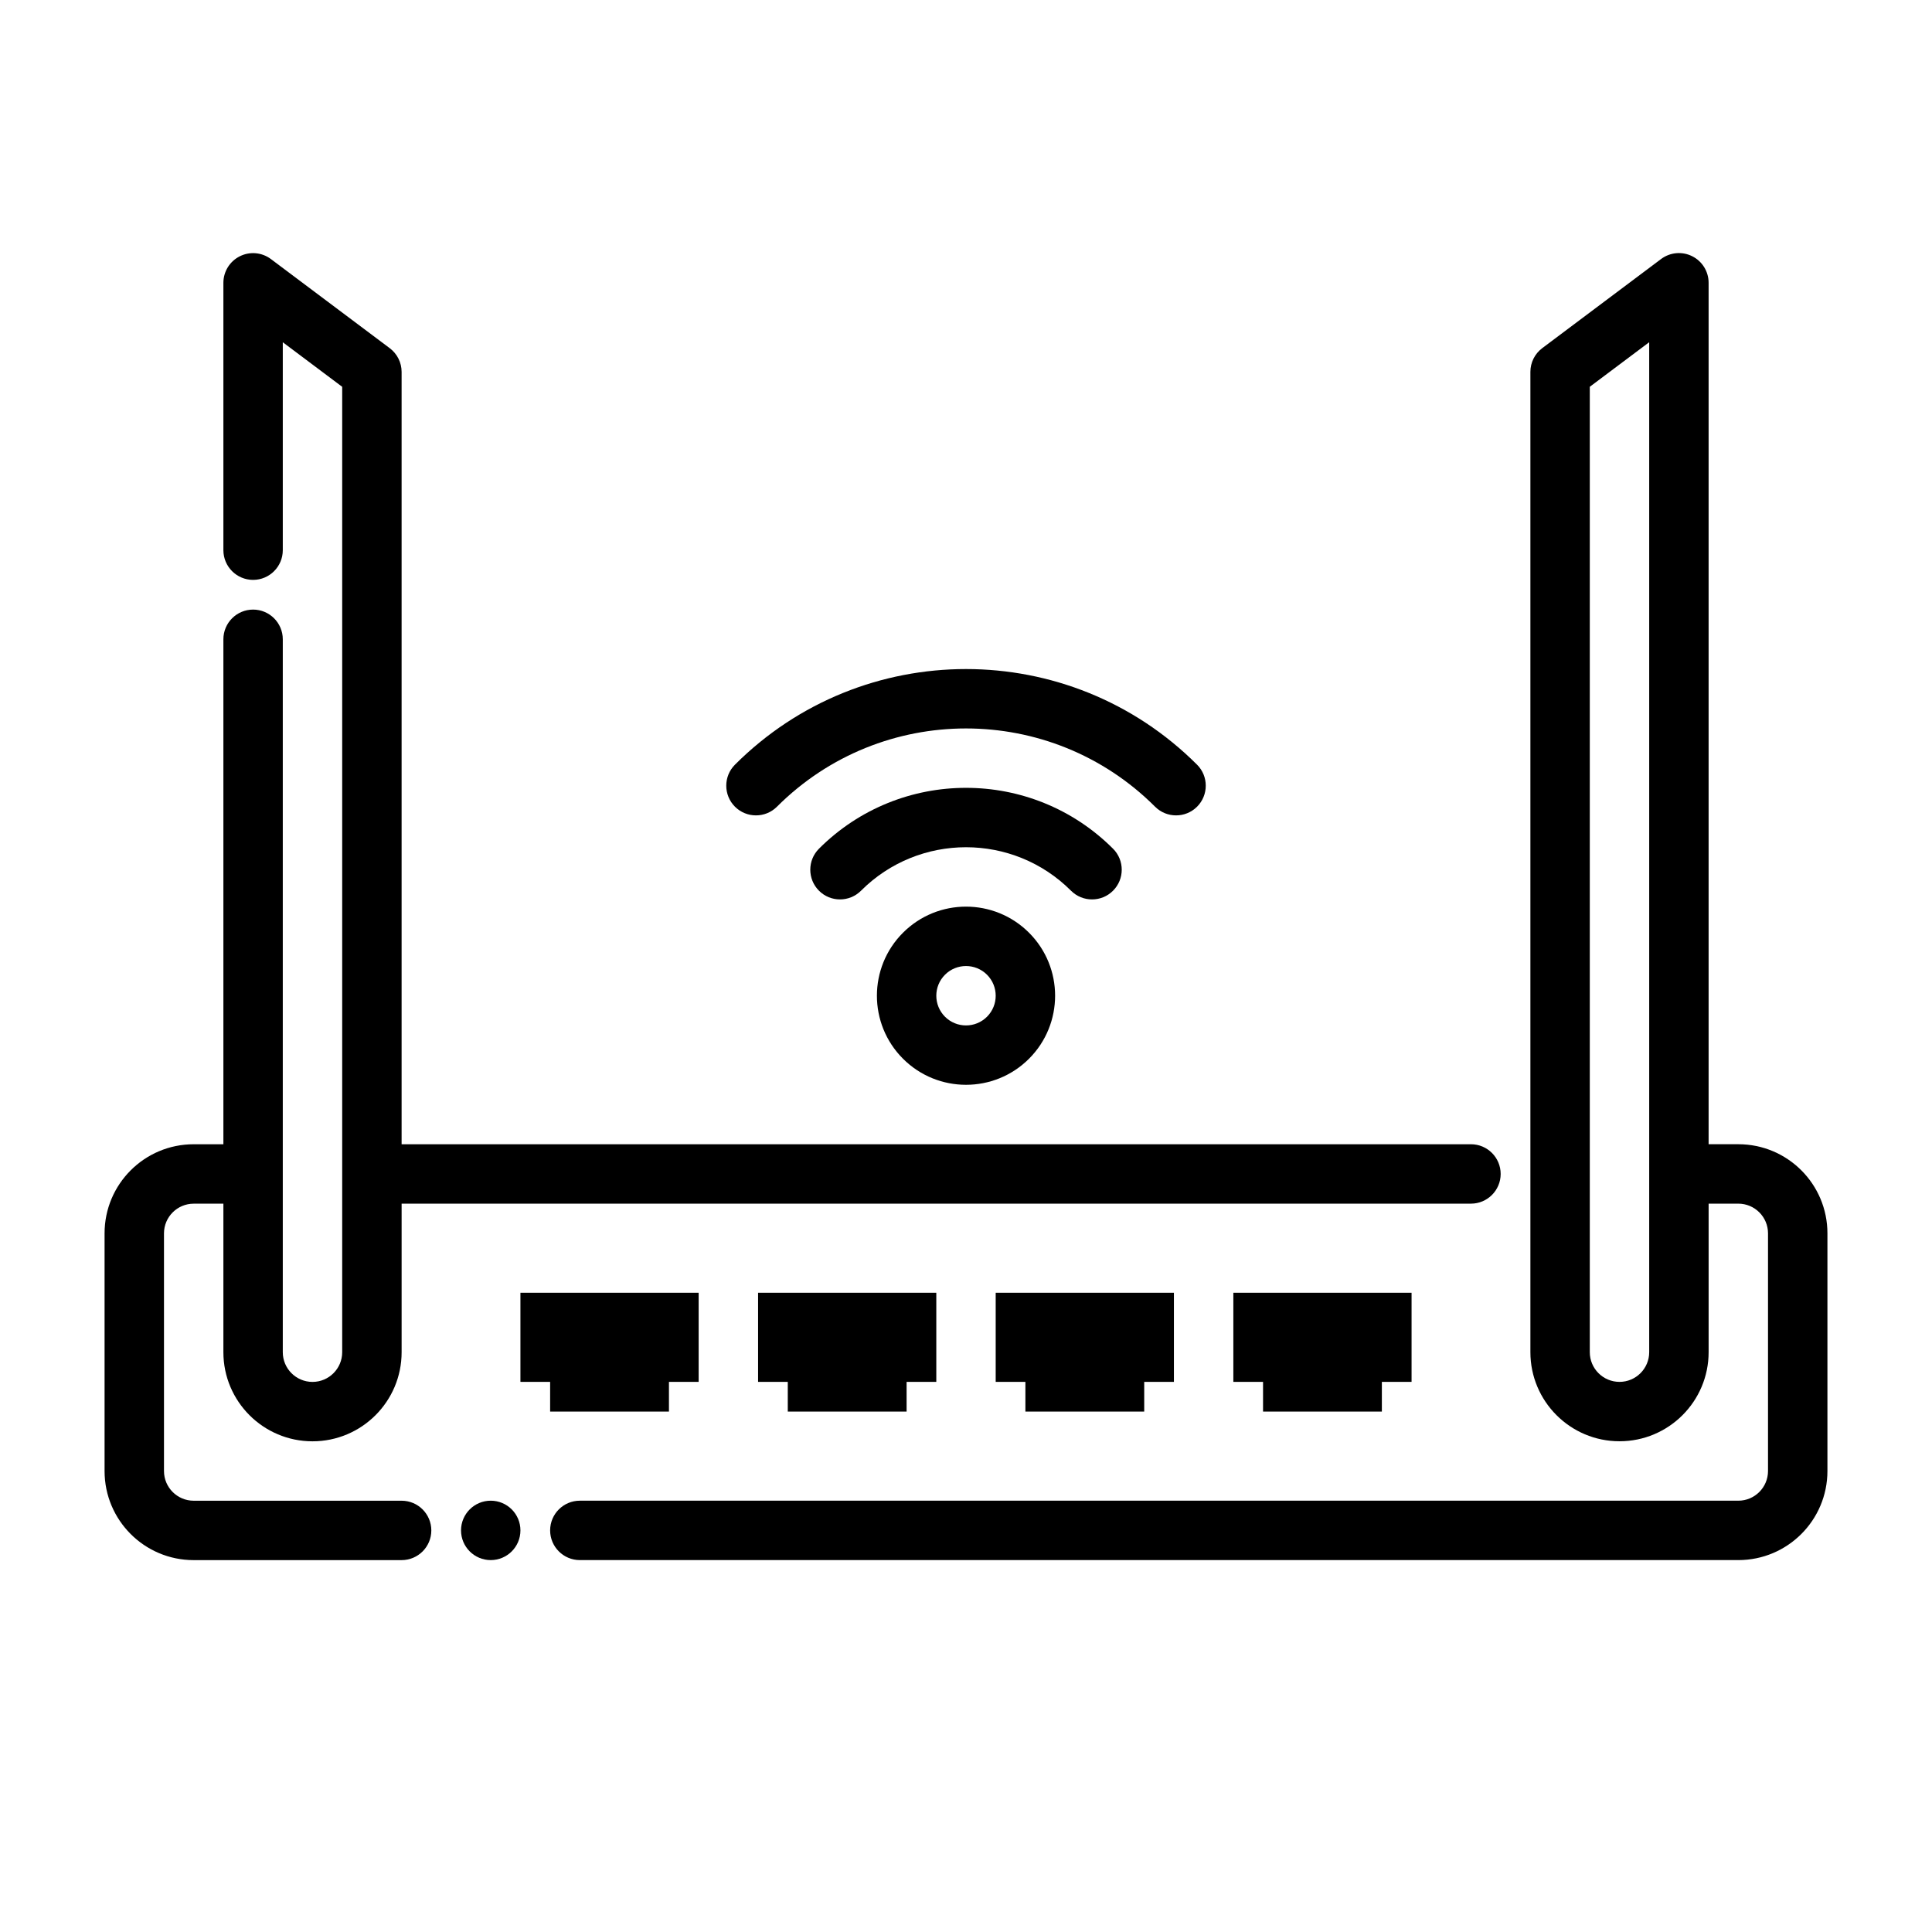 <?xml version="1.0" encoding="UTF-8"?>
<!-- Uploaded to: SVG Repo, www.svgrepo.com, Generator: SVG Repo Mixer Tools -->
<svg fill="#000000" width="800px" height="800px" version="1.1" viewBox="144 144 512 512" xmlns="http://www.w3.org/2000/svg">
 <g fill-rule="evenodd">
  <path d="m416.7 391.18c-9.219-9.219-24.176-9.219-33.395 0-9.219 9.211-9.219 24.176 0 33.395 9.219 9.211 24.176 9.211 33.395 0 9.219-9.219 9.219-24.184 0-33.395zm-11.133 11.133c3.07 3.07 3.07 8.062 0 11.133-3.07 3.07-8.062 3.07-11.133 0-3.07-3.07-3.07-8.062 0-11.133 3.07-3.07 8.062-3.07 11.133 0z"/>
  <path d="m438.96 368.91c-21.5-21.5-56.418-21.5-77.918 0-3.078 3.078-3.078 8.062 0 11.141 3.07 3.07 8.055 3.07 11.133 0 15.359-15.367 40.297-15.367 55.656 0 3.078 3.07 8.062 3.07 11.133 0 3.078-3.078 3.078-8.062 0-11.141z"/>
  <path d="m461.23 346.65c-33.793-33.793-88.664-33.793-122.46 0-3.07 3.07-3.07 8.062 0 11.133 3.07 3.07 8.062 3.07 11.133 0 27.656-27.648 72.539-27.648 100.2 0 3.07 3.07 8.062 3.07 11.133 0 3.07-3.07 3.07-8.062 0-11.133z"/>
  <path d="m596.8 462.98h7.871c4.344 0 7.871 3.527 7.871 7.871v62.977c0 4.344-3.527 7.871-7.871 7.871h-307.01c-4.344 0-7.871 3.527-7.871 7.871s3.527 7.871 7.871 7.871h307.01c13.043 0 23.617-10.57 23.617-23.617v-62.977c0-13.043-10.57-23.617-23.617-23.617h-7.871v-228.29c0-2.984-1.684-5.707-4.352-7.039-2.668-1.34-5.856-1.047-8.242 0.738l-31.488 23.617c-1.984 1.488-3.148 3.816-3.148 6.297v259.78c0 13.035 10.578 23.617 23.617 23.617 13.035 0 23.617-10.578 23.617-23.617v-39.359zm-31.488 39.359v-255.84l15.742-11.809v267.65c0 4.344-3.527 7.871-7.871 7.871s-7.871-3.527-7.871-7.871z"/>
  <path d="m281.92 549.57c0 4.348-3.523 7.871-7.871 7.871s-7.871-3.523-7.871-7.871 3.523-7.871 7.871-7.871 7.871 3.523 7.871 7.871"/>
  <path d="m250.43 462.98h283.39c4.344 0 7.871-3.527 7.871-7.871s-3.527-7.871-7.871-7.871h-283.39v-204.67c0-2.481-1.164-4.809-3.148-6.297l-31.488-23.617c-2.387-1.785-5.574-2.078-8.242-0.738-2.668 1.332-4.352 4.055-4.352 7.039v70.848c0 4.344 3.527 7.871 7.871 7.871s7.871-3.527 7.871-7.871v-55.105l15.742 11.809v255.84c0 4.344-3.527 7.871-7.871 7.871s-7.871-3.527-7.871-7.871v-188.93c0-4.344-3.527-7.871-7.871-7.871s-7.871 3.527-7.871 7.871v133.82h-7.871c-13.043 0-23.617 10.57-23.617 23.617v62.977c0 13.043 10.57 23.617 23.617 23.617h55.105c4.344 0 7.871-3.527 7.871-7.871s-3.527-7.871-7.871-7.871h-55.105c-4.344 0-7.871-3.527-7.871-7.871v-62.977c0-4.344 3.527-7.871 7.871-7.871h7.871v39.359c0 13.035 10.578 23.617 23.617 23.617 13.035 0 23.617-10.578 23.617-23.617v-39.359z"/>
  <path d="m289.79 510.21v7.871h31.488v-7.871h7.871v-23.617h-47.23v23.617z"/>
  <path d="m352.77 510.21v7.871h31.488v-7.871h7.871v-23.617h-47.23v23.617z"/>
  <path d="m415.74 510.21v7.871h31.488v-7.871h7.871v-23.617h-47.23v23.617z"/>
  <path d="m478.72 510.21v7.871h31.488v-7.871h7.871v-23.617h-47.23v23.617z"/>
 </g>
</svg>